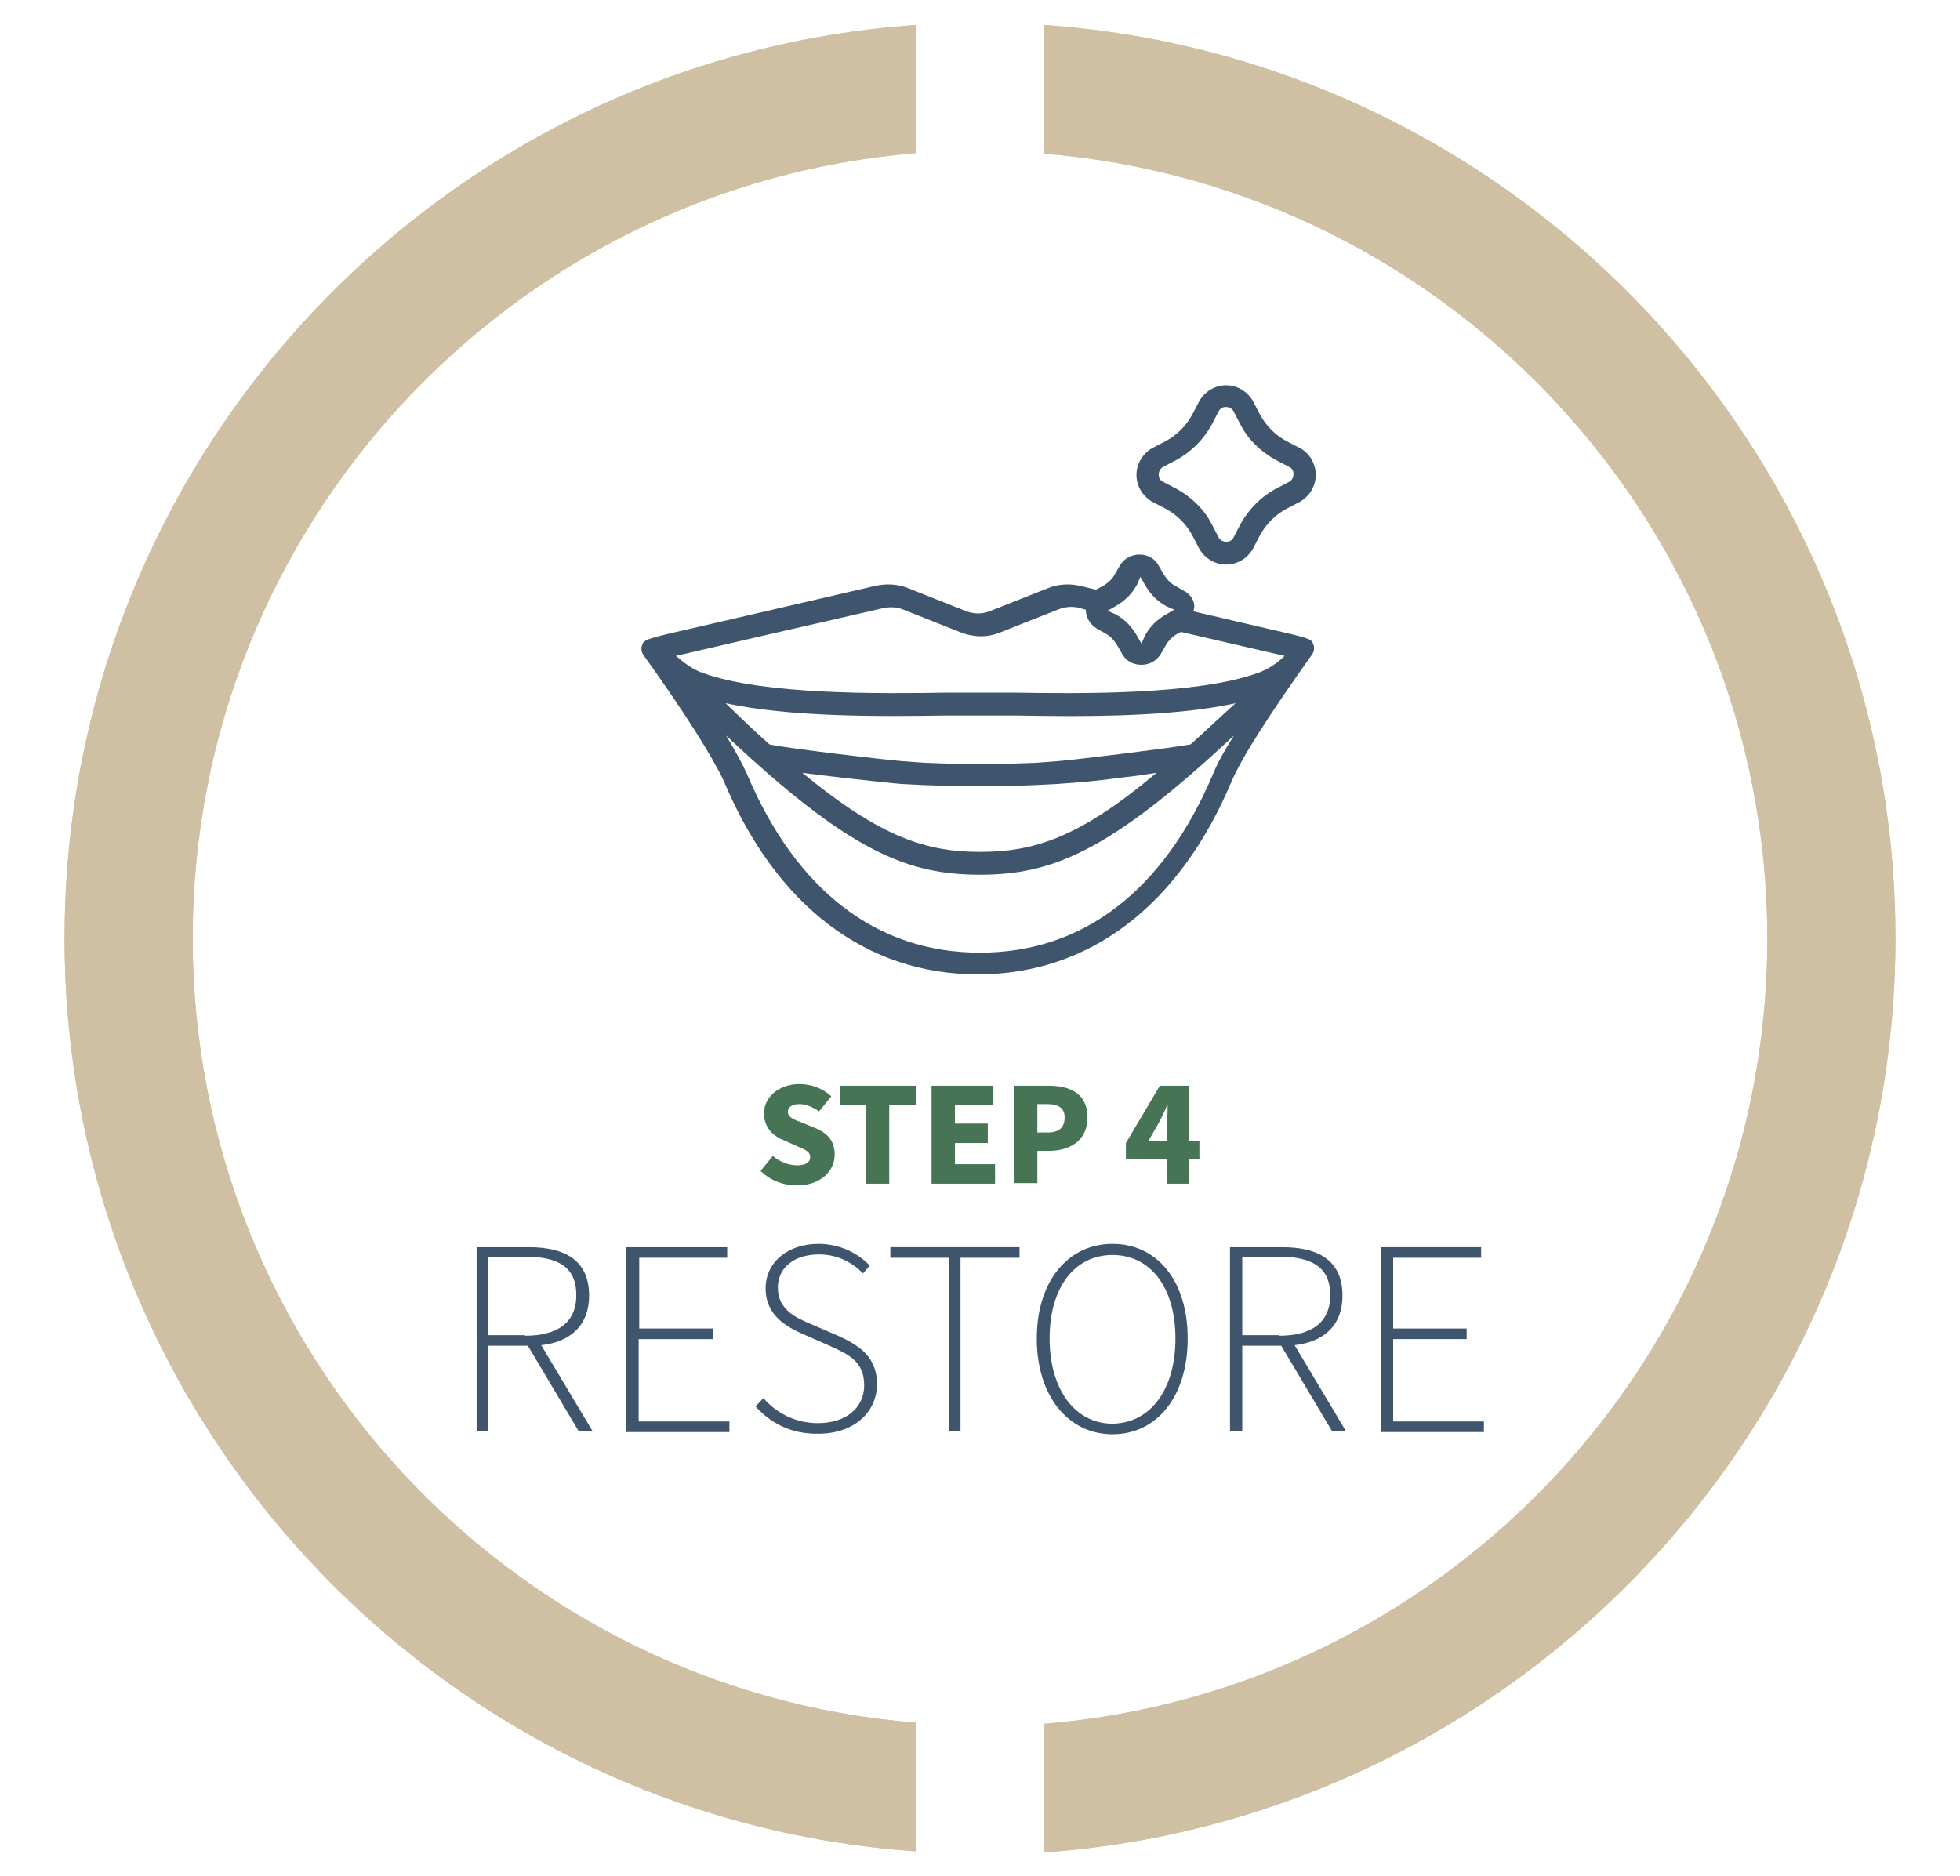 <?xml version="1.0" encoding="utf-8" ?><svg enable-background="new 0 0 352 337" viewBox="0 0 352 337" xmlns="http://www.w3.org/2000/svg"><path d="m34.6 168.5c0-74.1 57.3-135.1 129.9-141v-23c-85.3 5.9-152.9 77.2-152.9 164s67.6 158.1 152.9 164v-23.1c-72.6-5.8-129.9-66.8-129.9-140.9z" fill="#d0c0a3"/><path d="m340.4 168.5c0-86.8-67.6-158.1-152.9-164v23.1c72.6 5.9 129.9 66.8 129.9 141s-57.3 135.1-129.9 141v23.1c85.3-6.1 152.9-77.4 152.9-164.2z" fill="#d0c0a3"/><path d="m34.6 168.5c0-74.1 57.3-135.1 129.9-141v-23c-85.3 5.9-152.9 77.2-152.9 164s67.6 158.1 152.9 164v-23.1c-72.6-5.8-129.9-66.8-129.9-140.9z" fill="#d0c0a3"/><path d="m340.4 168.5c0-86.8-67.6-158.1-152.9-164v23.1c72.6 5.9 129.9 66.8 129.9 141s-57.3 135.1-129.9 141v23.1c85.3-6.1 152.9-77.4 152.9-164.2z" fill="#d0c0a3"/><path d="m136.6 210.3 2.2-2.7c1.2 1.1 2.9 1.7 4.4 1.7 1.6 0 2.3-.6 2.3-1.5 0-1-.9-1.3-2.5-2l-2.2-1c-1.9-.7-3.6-2.3-3.6-4.8 0-2.9 2.6-5.3 6.4-5.3 2.1 0 4.2.8 5.7 2.2l-2.2 2.7c-1.2-.8-2.4-1.3-3.5-1.3-1.3 0-2.1.5-2.1 1.4 0 1 1.1 1.4 2.7 2l2.2.9c2.2.9 3.5 2.3 3.5 4.8 0 2.9-2.5 5.5-6.7 5.5-2.5 0-4.8-.8-6.6-2.6z" fill="#467454"/><path d="m155.6 198.5h-4.8v-3.5h13.7v3.5h-4.8v14.1h-4.2v-14.1z" fill="#467454"/><path d="m167.3 195h11.1v3.5h-6.9v3.3h5.9v3.5h-5.9v3.8h7.2v3.5h-11.4z" fill="#467454"/><path d="m182.1 195h6.2c3.9 0 7 1.4 7 5.7 0 4.2-3.2 6-6.9 6h-2.1v5.8h-4.2zm6.1 8.4c2.1 0 3-1 3-2.7s-1.1-2.4-3.2-2.4h-1.7v5.1z" fill="#467454"/><path d="m209.6 208.2h-7.4v-2.9l6.1-10.3h5.2v10h1.9v3.2h-1.9v4.4h-3.9zm0-3.2v-2.6c0-1.1.1-2.8.1-3.9h-.1c-.4 1-.9 2-1.4 3l-2 3.5z" fill="#467454"/><g fill="#3f556d"><path d="m85.6 224h9.4c6.5 0 10.8 2.4 10.8 8.7 0 5.3-3.3 8.3-8.6 8.9l9.2 15.4h-2.5l-9.1-15.3h-7.1v15.3h-2.1zm8.7 15.9c5.9 0 9.2-2.4 9.2-7.3 0-5-3.2-6.9-9.2-6.9h-6.6v14.1h6.6z"/><path d="m112.6 224h18v1.9h-15.8v12.7h13.2v1.9h-13.3v14.8h16.3v1.9h-18.5v-33.2z"/><path d="m135.7 252.6 1.4-1.5c2.4 2.8 5.9 4.5 9.8 4.5 5.1 0 8.3-2.8 8.3-6.8 0-4.2-2.7-5.5-6-7l-5-2.2c-2.9-1.3-6.7-3.3-6.7-8.2 0-4.8 4.1-8 9.5-8 4 0 7.2 1.8 9.2 3.9l-1.2 1.4c-2-2-4.6-3.4-7.9-3.4-4.4 0-7.4 2.3-7.4 6 0 3.9 3.3 5.4 5.7 6.4l5.1 2.2c3.7 1.7 7 3.7 7 8.7 0 5.1-4.2 8.9-10.5 8.9-5 .1-8.7-2-11.3-4.9z"/><path d="m170.4 225.9h-10.5v-1.9h23.2v1.9h-10.6v31.1h-2.1z"/><path d="m186.2 240.4c0-10.4 5.7-17 13.6-17s13.5 6.5 13.5 17-5.6 17.2-13.5 17.2-13.6-6.8-13.6-17.2zm24.9 0c0-9.2-4.5-15-11.3-15s-11.3 5.8-11.3 15 4.6 15.3 11.3 15.3c6.8-.1 11.3-6.1 11.3-15.3z"/><path d="m220.9 224h9.4c6.5 0 10.8 2.4 10.8 8.7 0 5.3-3.3 8.3-8.6 8.9l9.2 15.4h-2.5l-9.1-15.3h-7v15.3h-2.2zm8.8 15.9c5.9 0 9.2-2.4 9.2-7.3 0-5-3.3-6.9-9.2-6.9h-6.6v14.1h6.6z"/><path d="m248 224h18v1.9h-15.8v12.7h13.2v1.9h-13.2v14.8h16.3v1.9h-18.5z"/><path d="m233.5 80.5-2.5-1.3c-2-1.1-3.6-2.7-4.7-4.7l-1.3-2.5c-1-1.7-2.8-2.8-4.8-2.8s-3.8 1.1-4.8 2.8l-1.3 2.5c-1.1 2-2.7 3.6-4.7 4.7l-2.5 1.3c-1.7 1-2.8 2.8-2.8 4.8s1.1 3.8 2.8 4.8l2.5 1.3c2 1.1 3.6 2.7 4.7 4.7l1.3 2.5c1 1.7 2.8 2.8 4.8 2.8s3.8-1.1 4.8-2.8l1.3-2.5c1.1-2 2.7-3.6 4.7-4.7l2.5-1.3c1.7-1 2.8-2.8 2.8-4.8s-1.1-3.9-2.8-4.8zm-1.9 6-2.5 1.3c-2.6 1.4-4.8 3.6-6.3 6.3l-1.3 2.5c-.4.7-1 .7-1.3.7s-.9-.1-1.3-.7l-1.3-2.5c-1.4-2.7-3.6-4.8-6.3-6.3l-2.5-1.3c-.7-.4-.7-1-.7-1.3s.1-.9.7-1.3l2.5-1.3c2.7-1.5 4.8-3.6 6.3-6.3l1.3-2.5c.4-.7 1-.7 1.3-.7s.9.1 1.3.7l1.3 2.5c1.4 2.7 3.6 4.8 6.3 6.3l2.5 1.3c.7.4.7 1 .7 1.3s-.1.9-.7 1.3z"/><path d="m212.6 106.1-1.4-.8c-1-.5-1.7-1.3-2.3-2.3l-.8-1.4c-.7-1.3-2-2-3.5-2s-2.8.8-3.5 2l-.8 1.4c-.5 1-1.3 1.7-2.3 2.3l-1.2.6-2.9-.7c-1.9-.4-3.8-.3-5.6.4l-10.6 4.2c-1.3.5-2.8.5-4.1 0l-10.6-4.2c-1.8-.7-3.8-.8-5.7-.4l-30.2 7c-11.4 2.6-11.4 2.6-11.8 3.7-.2.6-.1 1.3.3 1.8 7.6 10.6 12.4 18.3 14.4 22.6 9.4 22.4 25.6 34.7 45.6 34.7s36.2-12.3 45.6-34.7c1.9-4.4 6.8-12 14.4-22.7.4-.5.5-1.2.3-1.8-.4-1.1-.4-1.1-8.7-3l-12.9-3c.6-1.4-.3-3-1.7-3.7zm-12.3 2.8c1.6-.9 3-2.2 3.9-3.9l.6-1.4.8 1.4c.9 1.6 2.2 3 3.9 3.9l1.4.6-1.4.8c-1.6.9-3 2.2-3.9 3.9l-.6 1.4-.8-1.4c-.9-1.6-2.2-3-3.9-3.9l-1.4-.6zm17.6 30c-8.9 21.1-23.4 32.2-41.9 32.2s-33-11.1-41.9-32.2c-.9-2-2.2-4.3-3.7-6.8 22.4 21.1 32.8 25 45.6 25 12.7 0 23.1-3.9 45.6-25-1.5 2.4-2.9 4.8-3.7 6.8zm-56 1.9 4 .2c2.7.1 5.4.2 8 .2h4c2.7 0 5.4-.1 8-.2l4-.2c2.7-.2 5.4-.4 8-.7l4-.5c1.9-.2 3.9-.5 5.8-.8-14 11.8-22.2 14.2-31.7 14.2s-17.7-2.5-31.9-14.2c1.9.3 15.1 1.8 17.8 2zm51.9-7.1c-3.9.7-21 2.8-23.8 3l-4 .3c-2.7.1-5.4.2-8 .2h-4c-2.7 0-5.4-.1-8-.2l-4-.3c-2.7-.2-19.9-2.2-23.8-3-2.5-2.2-5.1-4.7-7.9-7.4 11.7 2.5 27.3 2.4 39.9 2.2h11.8c11.5.2 28.1.4 39.9-2.2-3 2.7-5.6 5.2-8.1 7.4zm16.9-15.9c-1.4 1.4-3.1 2.5-4.9 3.1-10.9 3.9-31.5 3.7-43.8 3.5-2.3 0-9.7 0-11.9 0-12.3.2-32.9.4-43.8-3.5-1.8-.6-3.4-1.8-4.9-3.1 5.7-1.3 18-4.2 26.9-6.2l10.4-2.4c1.1-.2 2.2-.2 3.3.2l10.6 4.2c2.3.9 4.8.9 7 0l10.6-4.2c1.1-.4 2.2-.5 3.3-.3l1.5.4c0 1.4.8 2.7 2 3.4l1.4.8c1 .5 1.7 1.3 2.3 2.3l.8 1.4c.7 1.3 2 2 3.5 2s2.8-.8 3.5-2l.8-1.4c.6-1.1 1.6-2 2.8-2.5 4.8 1.1 13.8 3.2 18.6 4.3z"/></g></svg>
